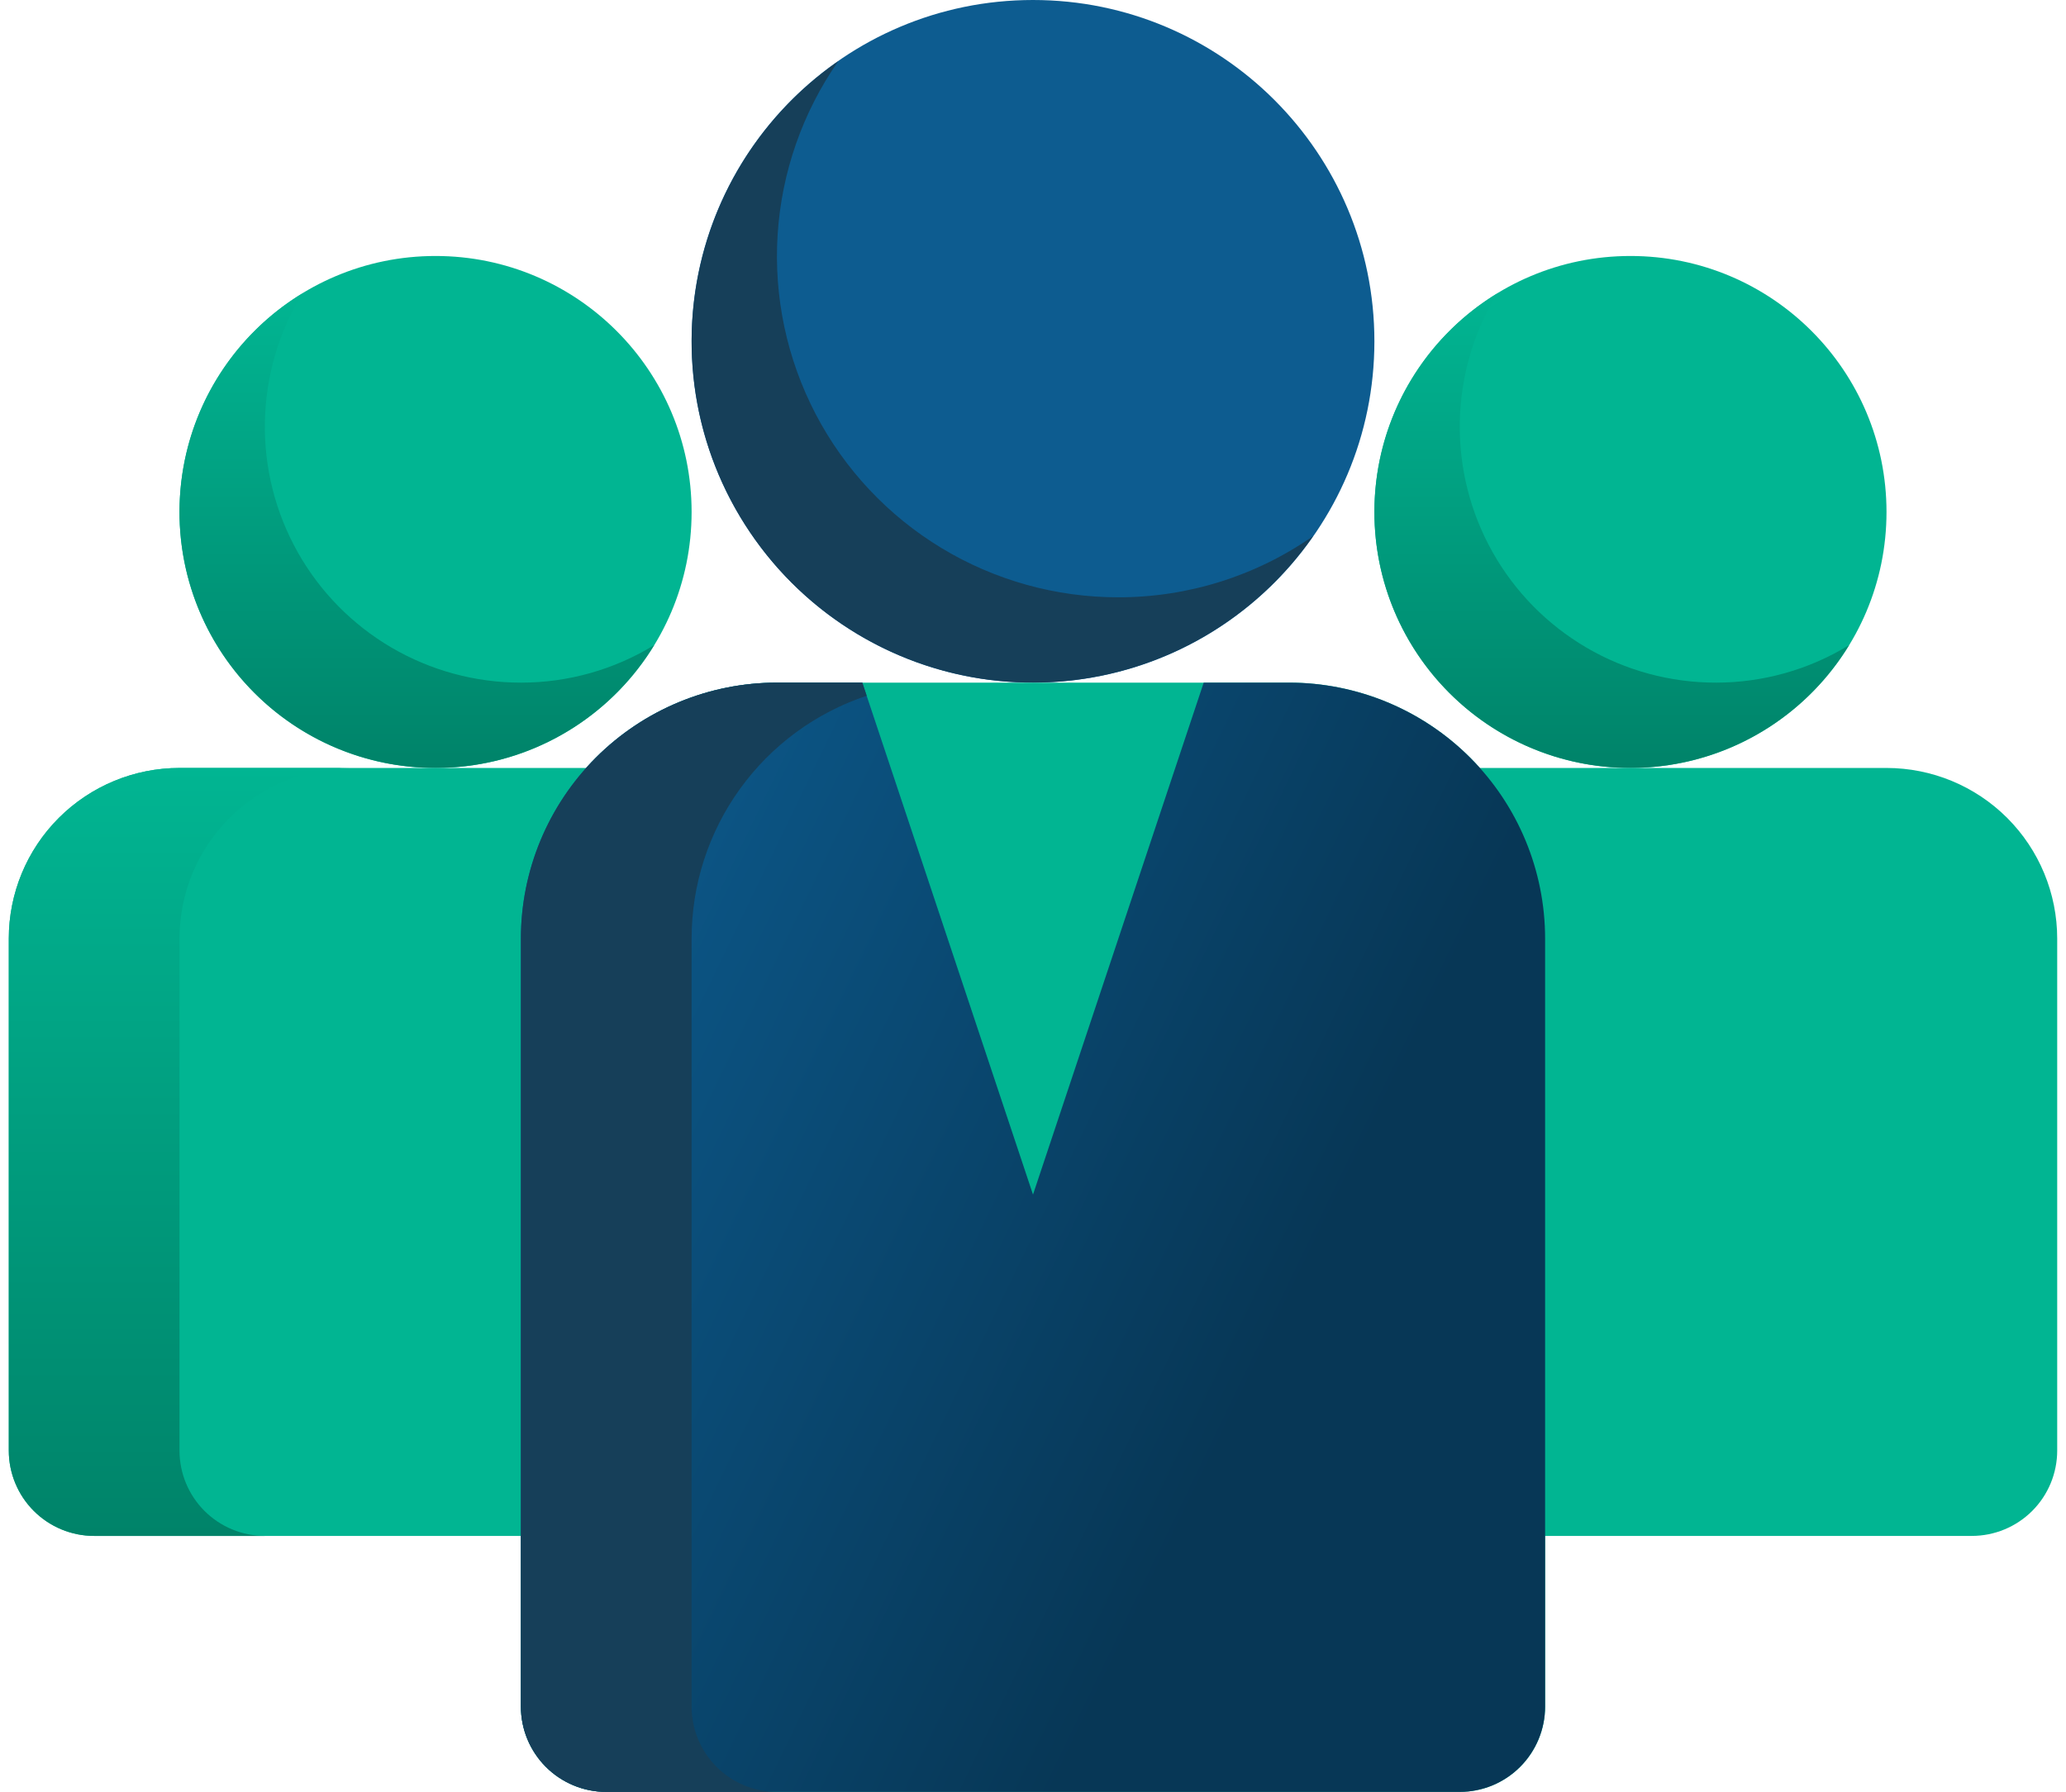 <svg width="151" height="131" viewBox="0 0 151 131" fill="none" xmlns="http://www.w3.org/2000/svg">
<path d="M119.167 56.143C129.502 56.143 137.881 47.764 137.881 37.428C137.881 27.093 129.502 18.714 119.167 18.714C108.831 18.714 100.452 27.093 100.452 37.428C100.452 47.764 108.831 56.143 119.167 56.143Z" fill="#01B592"/>
<path d="M125.405 49.905C122.082 49.906 118.818 49.023 115.95 47.344C113.082 45.666 110.713 43.255 109.086 40.357C107.459 37.46 106.633 34.181 106.694 30.859C106.754 27.536 107.699 24.29 109.43 21.454C107.011 22.927 104.958 24.931 103.426 27.314C101.894 29.696 100.923 32.396 100.586 35.208C100.25 38.021 100.556 40.873 101.482 43.55C102.409 46.227 103.931 48.659 105.934 50.662C107.937 52.665 110.368 54.187 113.045 55.113C115.722 56.039 118.574 56.346 121.387 56.009C124.199 55.672 126.899 54.701 129.282 53.169C131.664 51.638 133.668 49.585 135.142 47.166C132.211 48.961 128.841 49.909 125.405 49.905Z" fill="url(#paint0_linear)"/>
<path d="M137.881 56.143H100.452C97.144 56.143 93.97 57.457 91.63 59.797C89.291 62.137 87.976 65.31 87.976 68.619V106.048C87.976 107.702 88.633 109.289 89.803 110.459C90.973 111.628 92.56 112.286 94.214 112.286H144.119C145.773 112.286 147.36 111.628 148.53 110.459C149.7 109.289 150.357 107.702 150.357 106.048V68.619C150.357 65.31 149.043 62.137 146.703 59.797C144.363 57.457 141.19 56.143 137.881 56.143Z" fill="#01B592"/>
<path d="M31.833 56.143C42.169 56.143 50.548 47.764 50.548 37.428C50.548 27.093 42.169 18.714 31.833 18.714C21.498 18.714 13.119 27.093 13.119 37.428C13.119 47.764 21.498 56.143 31.833 56.143Z" fill="#01B592"/>
<path d="M38.072 49.905C34.748 49.906 31.485 49.023 28.617 47.344C25.749 45.666 23.379 43.255 21.753 40.357C20.126 37.46 19.3 34.181 19.36 30.859C19.421 27.536 20.365 24.29 22.096 21.454C19.677 22.927 17.624 24.931 16.093 27.314C14.56 29.696 13.59 32.396 13.253 35.208C12.916 38.021 13.223 40.873 14.149 43.55C15.075 46.227 16.597 48.659 18.6 50.662C20.603 52.665 23.035 54.187 25.712 55.113C28.389 56.039 31.241 56.346 34.054 56.009C36.866 55.672 39.566 54.701 41.948 53.169C44.331 51.638 46.335 49.585 47.808 47.166C44.878 48.961 41.508 49.909 38.072 49.905Z" fill="url(#paint1_linear)"/>
<path d="M50.548 56.143H13.119C9.81 56.143 6.637 57.457 4.297 59.797C1.957 62.137 0.643 65.31 0.643 68.619L0.643 106.048C0.643 107.702 1.3 109.289 2.47 110.459C3.64 111.628 5.226 112.286 6.881 112.286H56.786C58.44 112.286 60.027 111.628 61.197 110.459C62.367 109.289 63.024 107.702 63.024 106.048V68.619C63.024 65.31 61.709 62.137 59.37 59.797C57.03 57.457 53.856 56.143 50.548 56.143Z" fill="#01B592"/>
<path d="M13.119 106.048V68.619C13.119 65.31 14.434 62.137 16.773 59.797C19.113 57.457 22.286 56.143 25.595 56.143H13.119C9.81 56.143 6.637 57.457 4.297 59.797C1.957 62.137 0.643 65.31 0.643 68.619L0.643 106.048C0.643 107.702 1.3 109.289 2.47 110.459C3.64 111.628 5.226 112.286 6.881 112.286H19.357C17.703 112.286 16.116 111.628 14.946 110.459C13.776 109.289 13.119 107.702 13.119 106.048Z" fill="url(#paint2_linear)"/>
<path d="M75.5 49.905C89.281 49.905 100.452 38.733 100.452 24.952C100.452 11.172 89.281 0 75.5 0C61.719 0 50.548 11.172 50.548 24.952C50.548 38.733 61.719 49.905 75.5 49.905Z" fill="#0D5C90"/>
<path d="M81.738 43.667C77.18 43.67 72.708 42.424 68.808 40.063C64.909 37.703 61.731 34.319 59.62 30.279C57.51 26.239 56.547 21.698 56.836 17.149C57.126 12.6 58.657 8.217 61.263 4.477C58.265 6.559 55.761 9.274 53.927 12.43C52.093 15.585 50.974 19.105 50.649 22.741C50.324 26.376 50.8 30.039 52.045 33.47C53.291 36.901 55.273 40.017 57.854 42.598C60.435 45.179 63.551 47.162 66.982 48.407C70.413 49.652 74.076 50.129 77.711 49.804C81.347 49.479 84.867 48.36 88.022 46.526C91.178 44.691 93.893 42.187 95.975 39.189C91.801 42.108 86.831 43.671 81.738 43.667Z" fill="#163F59"/>
<path d="M94.214 49.905H56.786C51.822 49.905 47.062 51.877 43.553 55.386C40.043 58.896 38.071 63.656 38.071 68.619V124.762C38.071 126.416 38.729 128.003 39.898 129.173C41.068 130.343 42.655 131 44.309 131H106.69C108.345 131 109.932 130.343 111.101 129.173C112.271 128.003 112.929 126.416 112.929 124.762V68.619C112.929 63.656 110.957 58.896 107.447 55.386C103.938 51.877 99.178 49.905 94.214 49.905Z" fill="#01B592"/>
<path d="M94.214 49.905H87.976L75.5 87.333L63.024 49.905H56.786C51.822 49.905 47.062 51.877 43.553 55.386C40.043 58.896 38.071 63.656 38.071 68.619V124.762C38.071 126.416 38.729 128.003 39.898 129.173C41.068 130.343 42.655 131 44.309 131H106.69C108.345 131 109.932 130.343 111.101 129.173C112.271 128.003 112.929 126.416 112.929 124.762V68.619C112.929 63.656 110.957 58.896 107.447 55.386C103.938 51.877 99.178 49.905 94.214 49.905Z" fill="url(#paint3_linear)"/>
<path d="M50.548 124.762V68.619C50.548 64.691 51.784 60.863 54.08 57.677C56.377 54.49 59.618 52.108 63.344 50.865L63.024 49.905H56.786C51.822 49.905 47.062 51.877 43.553 55.386C40.043 58.896 38.071 63.656 38.071 68.619V124.762C38.071 126.416 38.729 128.003 39.898 129.173C41.068 130.343 42.655 131 44.309 131H56.786C55.131 131 53.545 130.343 52.375 129.173C51.205 128.003 50.548 126.416 50.548 124.762Z" fill="#163F59"/>
<defs>
<linearGradient id="paint0_linear" x1="117.798" y1="21.454" x2="117.798" y2="56.142" gradientUnits="userSpaceOnUse">
<stop stop-color="#01B592"/>
<stop offset="1" stop-color="#008369"/>
</linearGradient>
<linearGradient id="paint1_linear" x1="30.464" y1="21.454" x2="30.464" y2="56.142" gradientUnits="userSpaceOnUse">
<stop stop-color="#01B592"/>
<stop offset="1" stop-color="#008369"/>
</linearGradient>
<linearGradient id="paint2_linear" x1="13.119" y1="56.143" x2="13.119" y2="112.286" gradientUnits="userSpaceOnUse">
<stop stop-color="#01B592"/>
<stop offset="1" stop-color="#008369"/>
</linearGradient>
<linearGradient id="paint3_linear" x1="40.843" y1="50.53" x2="200.957" y2="127.976" gradientUnits="userSpaceOnUse">
<stop stop-color="#0D5C90"/>
<stop offset="0.381" stop-color="#073756"/>
</linearGradient>
</defs>
</svg>
